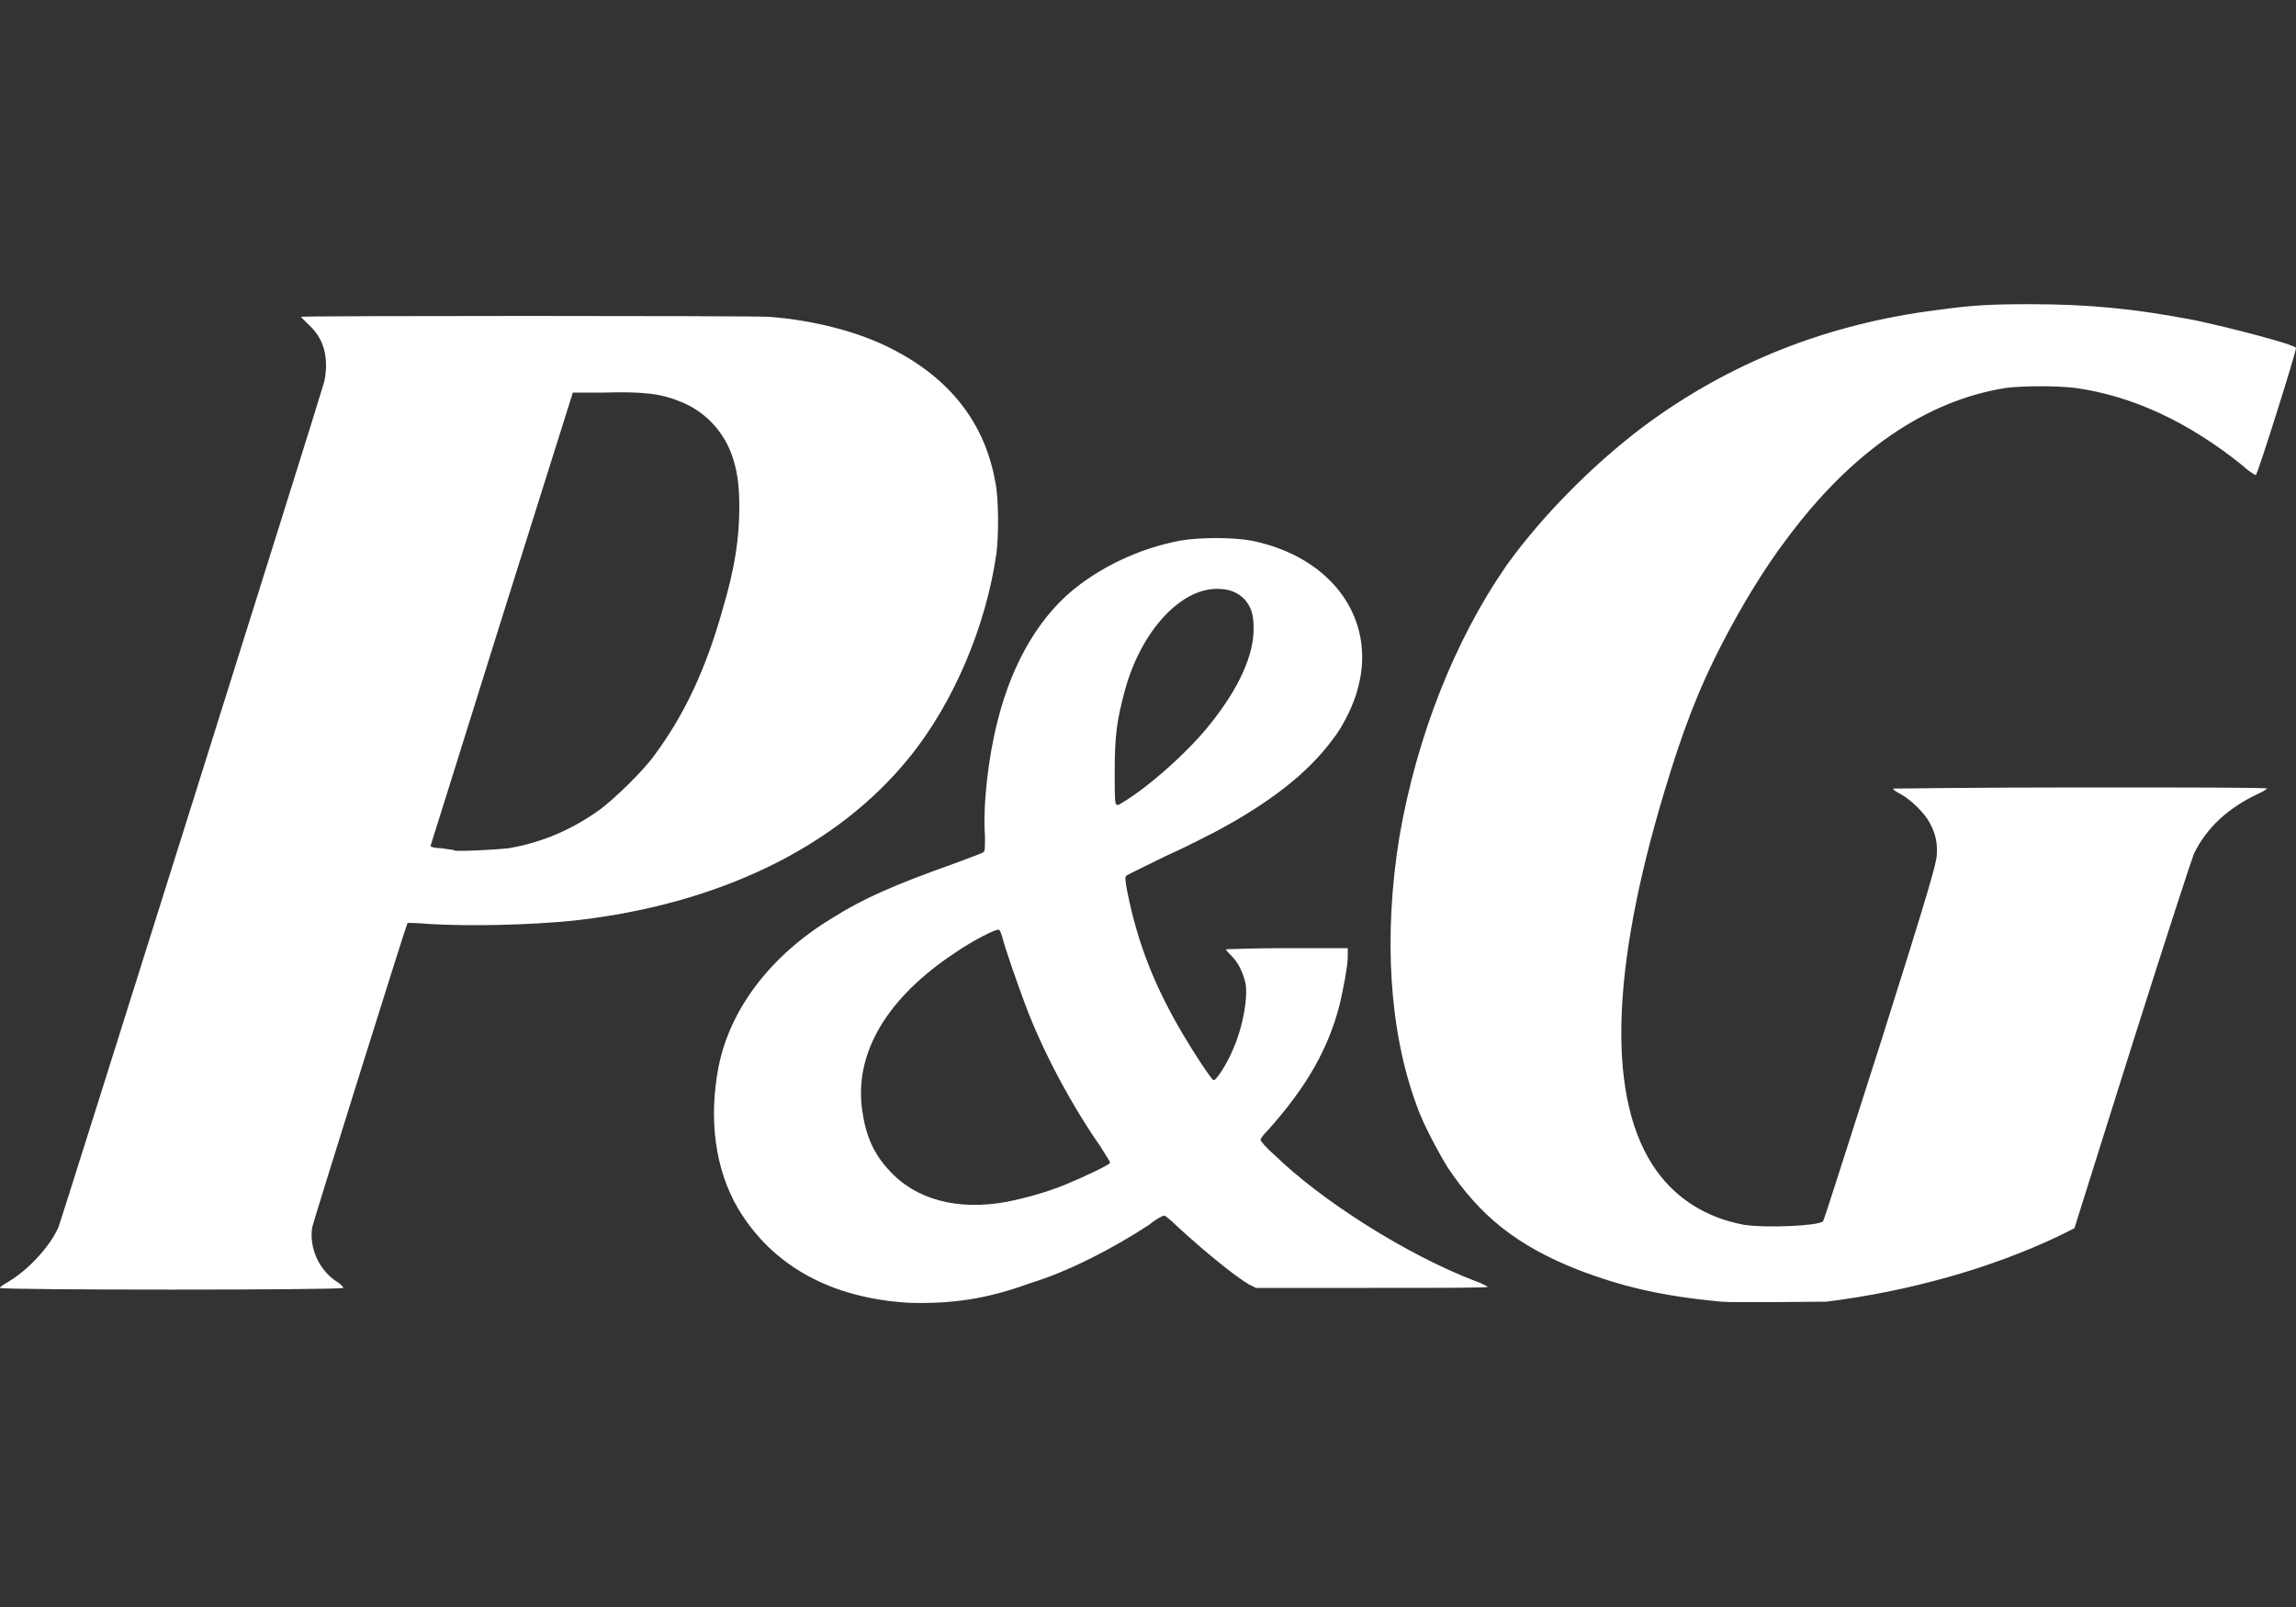 <?xml version="1.0" encoding="UTF-8"?> <svg xmlns="http://www.w3.org/2000/svg" xmlns:xlink="http://www.w3.org/1999/xlink" version="1.1" id="Ebene_1" x="0px" y="0px" viewBox="0 0 200 140" style="enable-background:new 0 0 200 140;" xml:space="preserve"><rect x="0" y="0" width="200" height="140" fill="#333333" stroke="none"/> <style type="text/css"> .st0{fill:#FFFFFF;} </style> <g transform="translate(-540 -316)"> <path class="st0" d="M619.2,429.5c-6.8-0.4-11.9-3.2-14.9-8.2c-2-3.4-2.6-7.8-1.7-12.4c1-5,4.5-9.6,9.7-12.8c3-1.9,5.6-3,10.9-4.9 c1.3-0.5,2.5-0.9,2.5-1c0.1-0.1,0.1-0.4,0.1-1.3c-0.2-2.8,0.3-7,1.1-10.1c1.3-5.2,3.8-9.4,7.2-11.9c2.4-1.8,5.5-3.2,8.7-3.8 c1.7-0.3,4.6-0.3,6.2,0c7,1.4,10.9,6.8,9.3,12.8c-0.3,1.3-1.3,3.4-2.2,4.5c-2.2,3-5.6,5.6-10.3,8.1c-0.6,0.3-2.5,1.3-4.3,2.1 c-1.8,0.9-3.3,1.6-3.4,1.7c-0.1,0.1-0.1,0.4,0.1,1.4c0.9,4.5,2.4,8.3,4.9,12.5c1,1.7,2.4,3.8,2.6,3.9c0.2,0.1,1.2-1.4,1.8-2.9 c0.8-1.9,1.2-4.3,1-5.5c-0.2-0.9-0.6-1.8-1.2-2.4c-0.3-0.3-0.5-0.5-0.5-0.6c0,0,2.4-0.1,5.3-0.1l5.3,0l0,0.7c0,0.9-0.4,2.9-0.7,4.2 c-1,3.9-2.9,7.2-6.2,10.9c-0.4,0.4-0.7,0.8-0.7,0.9s0.5,0.7,1.2,1.3c4.1,4,11.5,8.7,17.5,11c0.6,0.2,1.1,0.5,1.1,0.5 c0,0.1-3.5,0.1-10.1,0.1l-10.1,0l-0.6-0.3c-1.2-0.7-3.8-2.8-6.3-5.1c-0.5-0.5-1-0.9-1.1-0.9s-0.7,0.3-1.3,0.8 c-3.2,2.1-7.1,4.1-10.4,5.1C625.9,429.2,622.8,429.6,619.2,429.5L619.2,429.5z M627.7,420.7c1.5-0.3,3.4-0.8,5.1-1.5 c1.7-0.7,3.8-1.7,3.9-1.9c0-0.1-0.4-0.7-0.9-1.5c-2.3-3.3-4.9-8-6.5-12.3c-0.6-1.6-1.8-5-2-5.9c-0.1-0.3-0.2-0.6-0.3-0.6 c-0.2-0.1-2.2,0.9-3.8,2c-5.9,3.9-8.8,8.7-8.1,13.7c0.3,2.2,1,3.8,2.3,5.2C619.7,420.5,623.4,421.5,627.7,420.7z M637.8,385.9 c2.2-1.3,5.7-4.4,7.6-6.8c2.5-3.1,3.8-6,3.8-8.3c0-1.3-0.2-1.9-0.8-2.6c-0.6-0.6-1.3-0.9-2.4-0.9c-3.2,0-6.6,3.7-8,8.8 c-0.7,2.6-0.9,3.9-0.9,7.1c0,2.4,0,2.9,0.2,2.9C637.3,386.2,637.5,386.1,637.8,385.9z M689.9,429.4c-5.2-0.5-8.6-1.3-12.5-2.8 c-5.3-2.1-8.5-4.7-11.3-8.9c-0.8-1.3-2.2-3.9-2.7-5.4c-2.4-6.5-2.9-14.8-1.5-23.4c1.5-8.7,4.8-17.1,9.3-23.6 c3-4.2,7.4-8.7,11.9-12.1c7.5-5.6,16.1-9,25.7-10.2c2.9-0.4,4.5-0.5,8-0.5c5.2,0,9.2,0.4,14.4,1.4c3.3,0.7,8.6,2.1,8.8,2.4 c0.1,0.1-3.3,10.9-3.5,11.1c0,0-0.6-0.3-1.1-0.8c-4.7-3.8-9.6-6.1-14.6-6.8c-1.6-0.2-4.6-0.2-6.1,0c-6.9,1.1-13.4,5.5-19.1,13.2 c-1.9,2.5-3.9,5.8-5.5,8.9c-2.2,4.2-3.6,8-5.1,13c-4.8,15.9-5,27.1-0.7,33.1c1.8,2.5,4.4,4.1,7.6,4.7c1.9,0.3,6.5,0.1,6.9-0.3 c0.1-0.1,2.3-7.1,5-15.5c4.4-13.9,4.8-15.5,4.9-16.3c0.1-1.1-0.1-2-0.6-2.9c-0.4-0.8-1.6-2-2.5-2.5c-0.4-0.2-0.7-0.4-0.7-0.5 c0,0,7.3-0.1,16.3-0.1s16.3,0,16.3,0.1c0,0-0.4,0.3-0.9,0.5c-2.5,1.2-4.4,2.9-5.5,5.2c-0.2,0.5-2.3,6.9-5.4,16.7l-5,15.9l-1.4,0.7 c-5.9,2.8-13,4.8-20.2,5.7C697.7,429.4,691,429.5,689.9,429.4L689.9,429.4z M540,428.2c0-0.1,0.2-0.2,0.5-0.4 c1.8-1,3.8-3.1,4.6-4.9c0.2-0.5,22.6-71.7,23.1-73.5c0.1-0.3,0.2-1,0.2-1.5c0-1.6-0.5-2.7-1.6-3.7c-0.3-0.3-0.6-0.6-0.6-0.6 c0-0.1,39-0.1,40.8,0c3.9,0.3,7.8,1.3,10.7,2.8c5.1,2.6,8.1,6.5,9,11.6c0.3,1.4,0.3,4.6,0.1,6.2c-0.9,6.3-3.7,13-7.6,17.8 c-6.3,7.8-16.6,12.8-29.2,14.2c-4,0.4-9,0.5-12.6,0.3c-1-0.1-1.9-0.1-1.9-0.1c-0.1,0.1-8.2,26-8.3,26.5c-0.3,1.8,0.6,3.8,2.2,4.8 c0.3,0.2,0.5,0.4,0.5,0.5C569.8,428.4,540.1,428.4,540,428.2L540,428.2z M584.3,389.9c2.9-0.5,5.5-1.6,8-3.4 c1.2-0.9,3.7-3.3,4.7-4.7c2.6-3.5,4.5-7.5,6-12.9c1-3.4,1.4-6,1.4-8.7c0-2.1-0.2-3.3-0.7-4.7c-0.8-2.1-2.4-3.7-4.4-4.5 c-1.7-0.7-3.2-0.9-6.7-0.8l-2.7,0l-6.2,19.7c-3.4,10.9-6.2,19.8-6.2,19.8c0,0.1,0.5,0.2,1,0.2c0.5,0.1,1,0.1,1.1,0.2 C580,390.2,583.5,390,584.3,389.9L584.3,389.9z"></path> </g> </svg> 